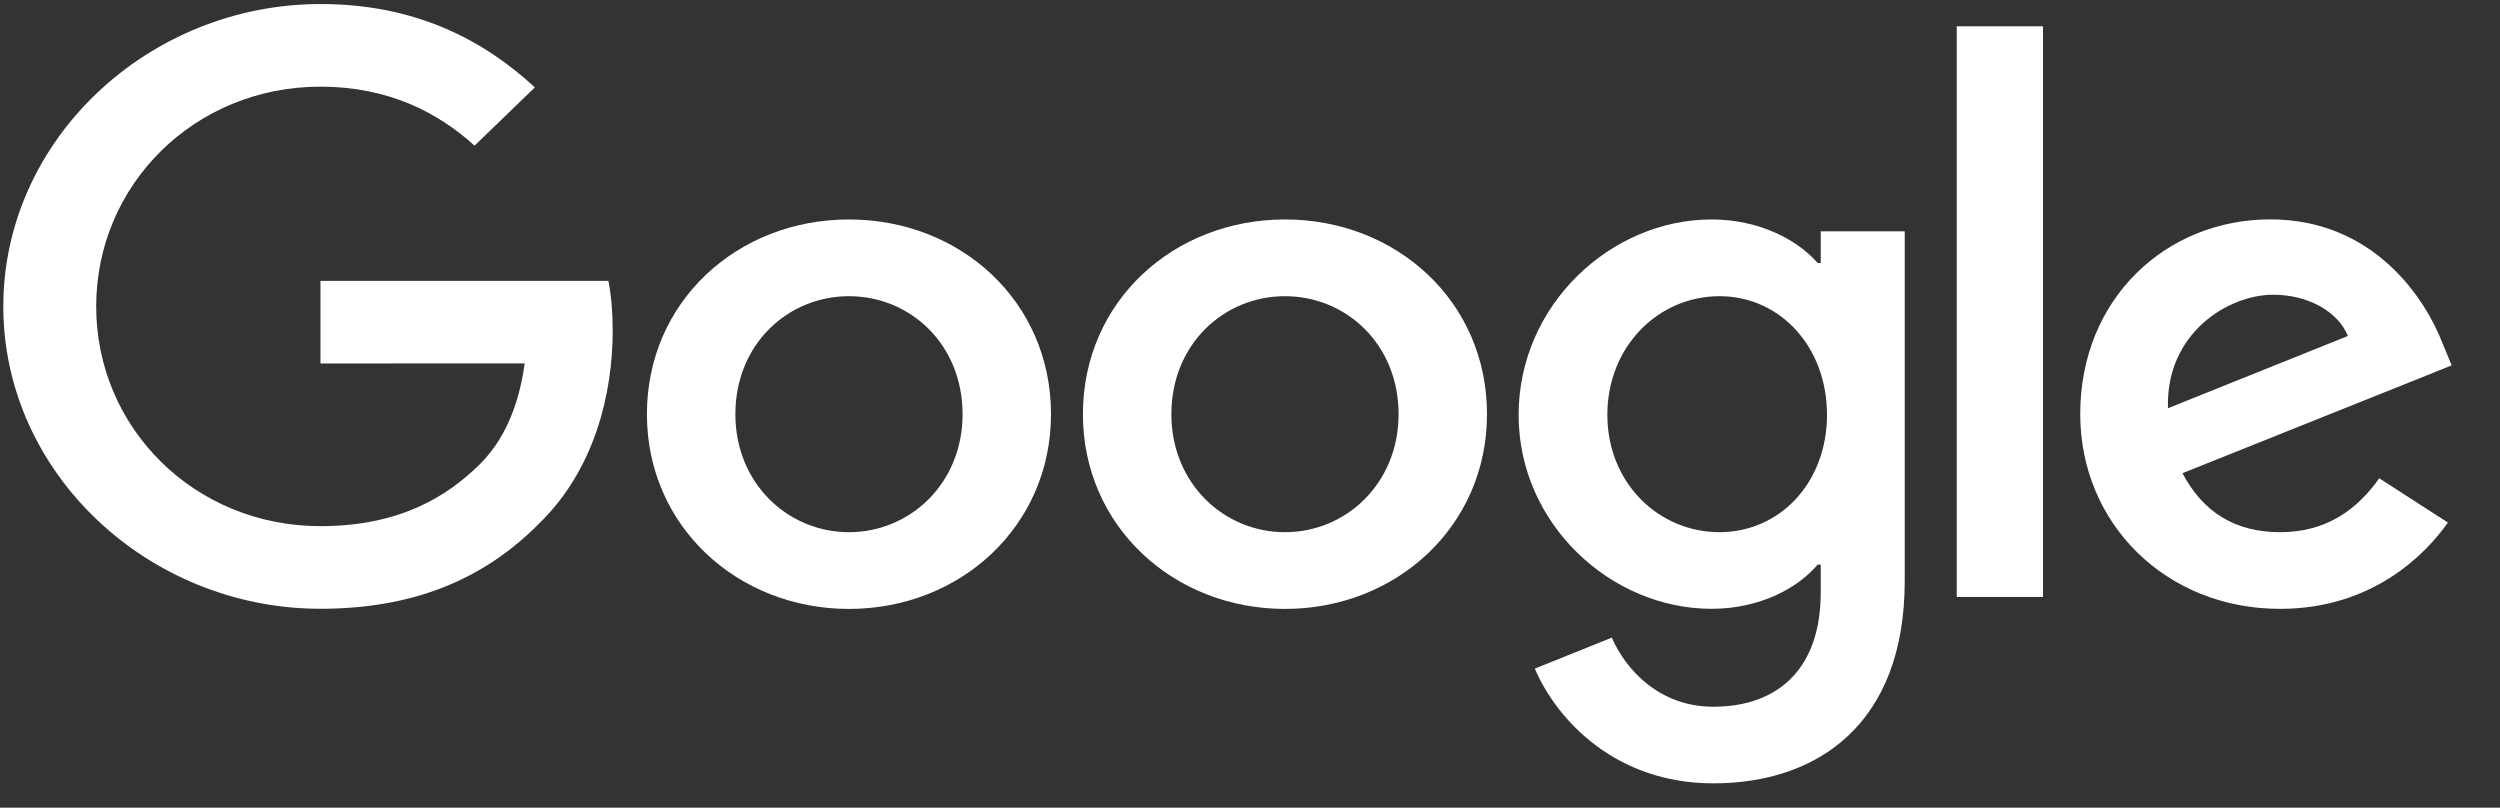 <svg width="65" height="21" viewBox="0 0 65 21" fill="none" xmlns="http://www.w3.org/2000/svg">
<rect x="0" y="0" width="65" height="21" fill="#333333" stroke="none"/>
<path d="M27.326 10.769C27.326 13.684 24.968 15.832 22.073 15.832C19.179 15.832 16.82 13.684 16.82 10.769C16.82 7.833 19.179 5.706 22.073 5.706C24.968 5.706 27.326 7.833 27.326 10.769ZM25.027 10.769C25.027 8.947 23.66 7.701 22.073 7.701C20.487 7.701 19.12 8.947 19.12 10.769C19.12 12.572 20.487 13.837 22.073 13.837C23.66 13.837 25.027 12.57 25.027 10.769Z" fill="white"/>
<path d="M38.662 10.769C38.662 13.684 36.304 15.832 33.409 15.832C30.515 15.832 28.156 13.684 28.156 10.769C28.156 7.836 30.515 5.706 33.409 5.706C36.304 5.706 38.662 7.833 38.662 10.769ZM36.363 10.769C36.363 8.947 34.996 7.701 33.409 7.701C31.823 7.701 30.456 8.947 30.456 10.769C30.456 12.572 31.823 13.837 33.409 13.837C34.996 13.837 36.363 12.57 36.363 10.769Z" fill="white"/>
<path d="M49.523 6.012V15.101C49.523 18.84 47.242 20.367 44.546 20.367C42.008 20.367 40.481 18.726 39.905 17.384L41.907 16.578C42.263 17.402 43.137 18.375 44.544 18.375C46.27 18.375 47.339 17.345 47.339 15.407V14.679H47.259C46.744 15.293 45.752 15.829 44.501 15.829C41.883 15.829 39.484 13.624 39.484 10.787C39.484 7.929 41.883 5.706 44.501 5.706C45.75 5.706 46.742 6.242 47.259 6.838H47.339V6.014H49.523V6.012ZM47.502 10.787C47.502 9.004 46.272 7.701 44.707 7.701C43.12 7.701 41.791 9.004 41.791 10.787C41.791 12.552 43.12 13.837 44.707 13.837C46.272 13.837 47.502 12.552 47.502 10.787Z" fill="white"/>
<path d="M53.118 0.684V15.521H50.875V0.684H53.118Z" fill="white"/>
<path d="M61.86 12.435L63.645 13.586C63.069 14.41 61.681 15.83 59.282 15.83C56.307 15.83 54.086 13.607 54.086 10.767C54.086 7.756 56.326 5.704 59.025 5.704C61.742 5.704 63.071 7.795 63.506 8.925L63.744 9.5L56.744 12.303C57.28 13.319 58.114 13.837 59.282 13.837C60.453 13.837 61.265 13.28 61.86 12.435ZM56.367 10.614L61.046 8.735C60.788 8.103 60.014 7.663 59.103 7.663C57.934 7.663 56.307 8.66 56.367 10.614Z" fill="white"/>
<path d="M8.332 9.45V7.303H15.819C15.892 7.677 15.93 8.12 15.93 8.599C15.93 10.211 15.474 12.203 14.006 13.623C12.577 15.061 10.752 15.828 8.335 15.828C3.854 15.828 0.086 12.299 0.086 7.967C0.086 3.634 3.854 0.105 8.335 0.105C10.814 0.105 12.58 1.046 13.906 2.272L12.339 3.787C11.387 2.924 10.098 2.253 8.332 2.253C5.06 2.253 2.501 4.803 2.501 7.967C2.501 11.13 5.06 13.68 8.332 13.68C10.455 13.68 11.664 12.856 12.438 12.107C13.066 11.5 13.479 10.633 13.642 9.448L8.332 9.45Z" fill="white"/>
</svg>
